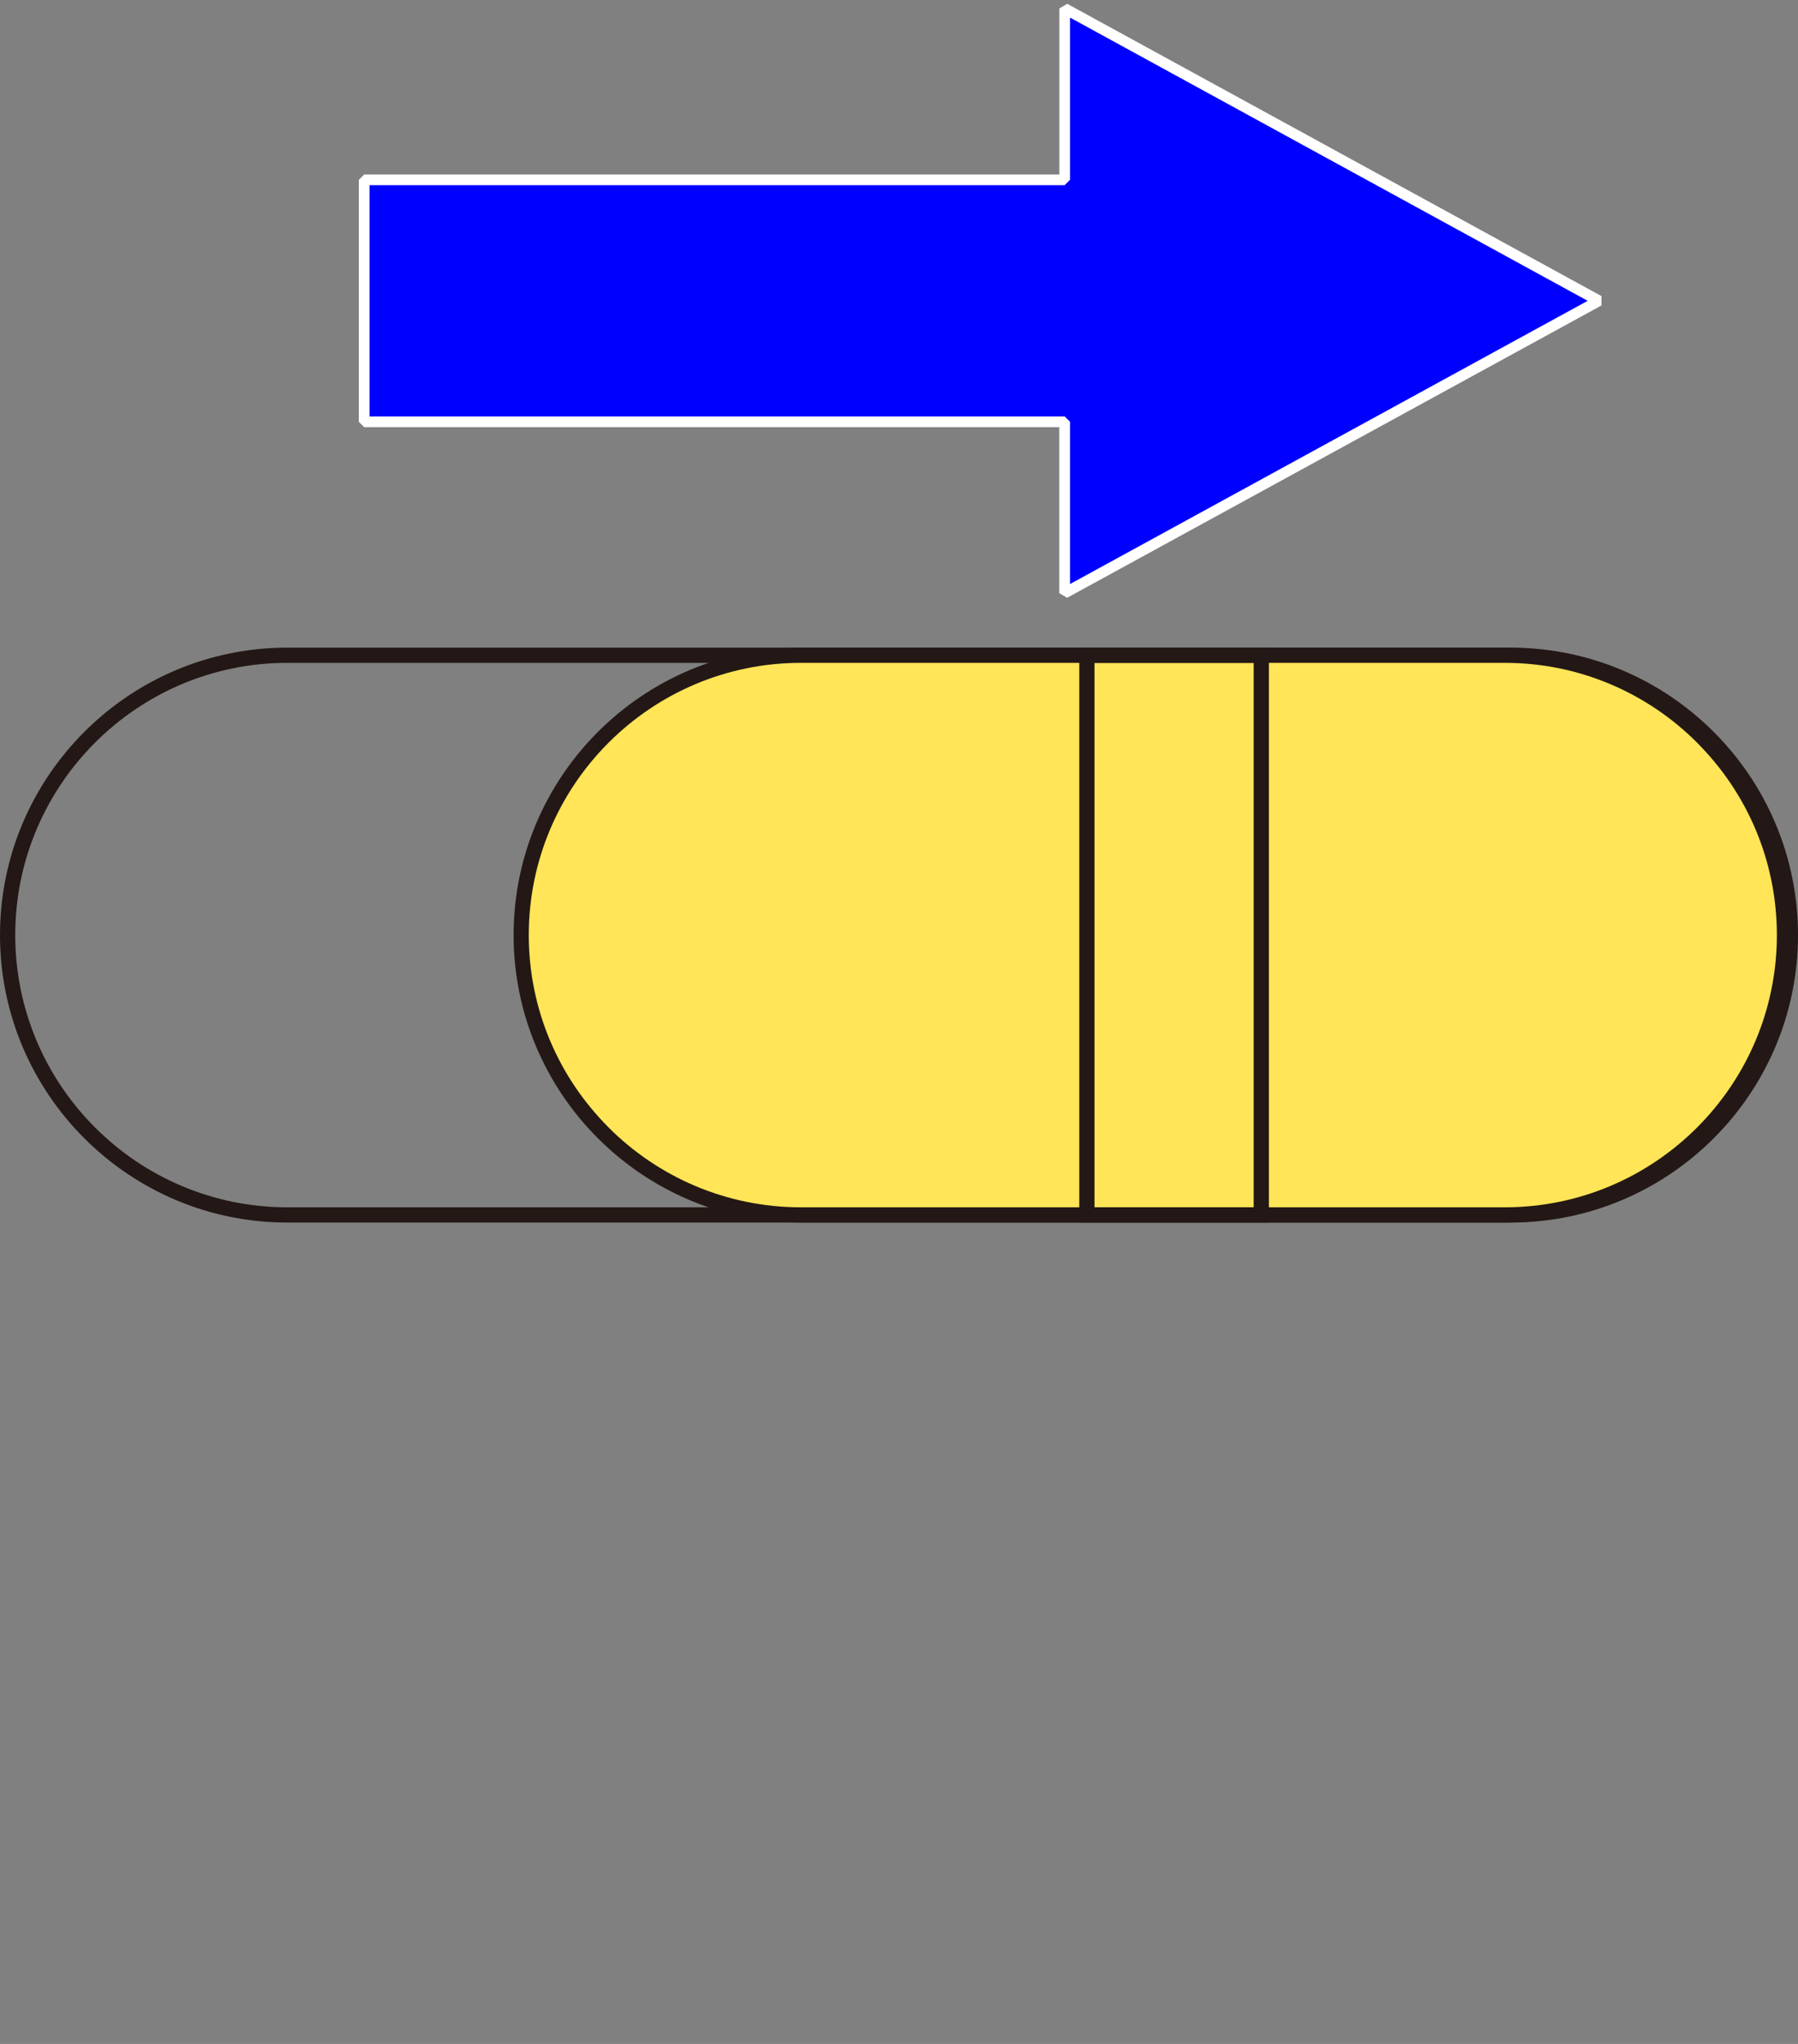 <?xml version="1.0" encoding="UTF-8"?>
<svg xmlns="http://www.w3.org/2000/svg" version="1.1" viewBox="0 0 44 50">
  <rect x="0" y="0" width="44" height="50" fill="#808080" stroke="none"/>
  <!-- Generator: Adobe Illustrator 28.6.0, SVG Export Plug-In . SVG Version: 1.2.0 Build 709)  -->
  <g>
    <g id="_レイヤー_3" data-name="レイヤー_3">
      <g>
        <path d="M36.968,29.907H7.032c-3.877,0-7.032-3.155-7.032-7.032s3.154-7.032,7.032-7.032h29.936c3.877,0,7.032,3.154,7.032,7.032s-3.155,7.032-7.032,7.032ZM7.032,16.215c-3.672,0-6.659,2.987-6.659,6.659s2.987,6.66,6.659,6.66h29.936c3.672,0,6.659-2.987,6.659-6.66s-2.987-6.659-6.659-6.659H7.032Z" fill="#231815"/>
        <g>
          <g>
            <rect x="12.754" y="16.029" width="30.916" height="13.691" rx="6.846" ry="6.846" fill="#ffe557"/>
            <path d="M36.825,29.907h-17.224c-3.877,0-7.032-3.155-7.032-7.032s3.155-7.032,7.032-7.032h17.224c3.877,0,7.032,3.154,7.032,7.032s-3.155,7.032-7.032,7.032ZM19.6,16.215c-3.672,0-6.66,2.987-6.66,6.659s2.987,6.66,6.66,6.66h17.224c3.672,0,6.659-2.987,6.659-6.66s-2.987-6.659-6.659-6.659h-17.224Z" fill="#231815"/>
          </g>
          <path d="M31.052,29.907h-4.64v-14.064h4.64v14.064ZM26.784,29.534h3.896v-13.319h-3.896v13.319Z" fill="#231815"/>
        </g>
      </g>
      <g>
        <polygon points="26.053 10.318 26.052 14.509 39.127 7.358 26.053 .208 26.053 4.399 8.911 4.399 8.911 10.318 26.053 10.318" fill="blue"/>
        <path d="M26.115,14.624l-.194-.115v-4.059s-17.009,0-17.009,0l-.131-.131v-5.919l.131-.131h17.011V.208l.194-.115,13.073,7.15v.23l-13.074,7.15ZM9.043,10.187h17.011l.131.131v3.969s12.668-6.928,12.668-6.928L26.185.43v3.969l-.131.131H9.043v5.657Z" fill="#fff"/>
      </g>
    </g>
  </g>
</svg>